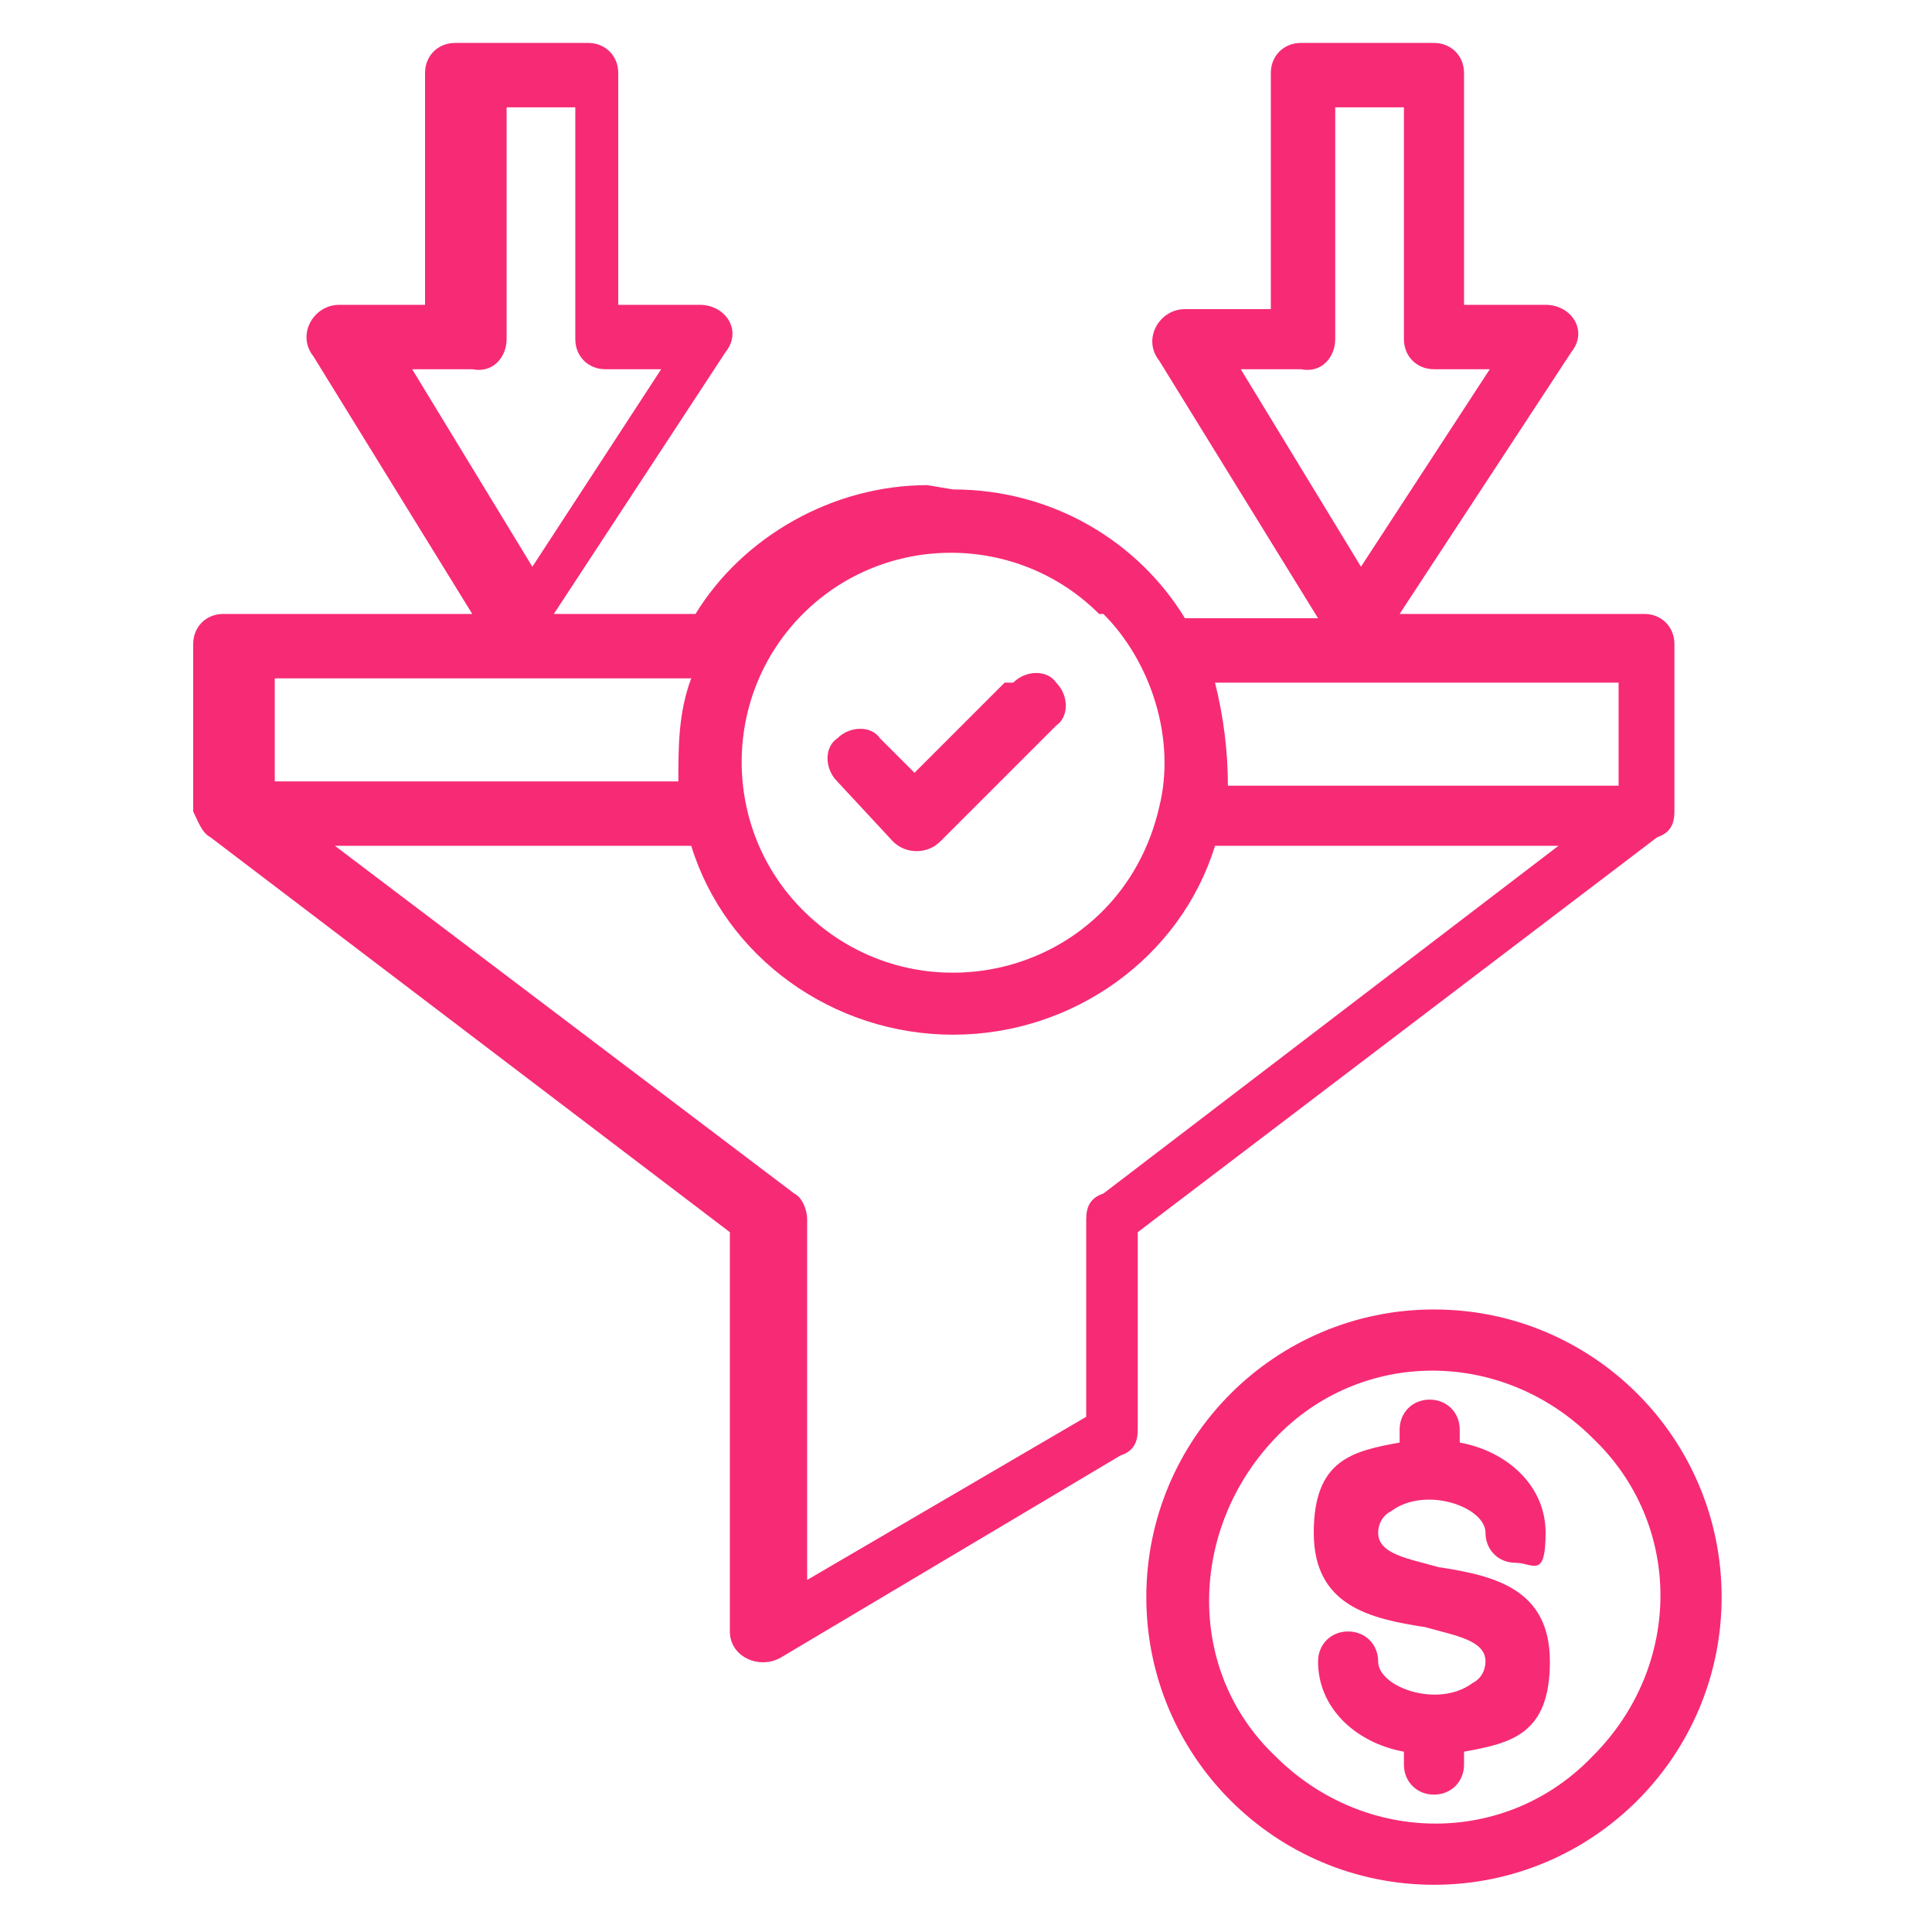 <?xml version="1.0" encoding="UTF-8"?>
<svg xmlns="http://www.w3.org/2000/svg" version="1.1" viewBox="0 0 45 45">
  <defs>
    <style>
      .cls-1 {
        fill: #f72a75;
      }
    </style>
  </defs>
  <!-- Generator: Adobe Illustrator 28.7.1, SVG Export Plug-In . SVG Version: 1.2.0 Build 142)  -->
  <g>
    <g id="Layer_1">
      <path class="cls-1" d="M23.6,15.9c.3-.3.8-.3,1,0,.3.3.3.8,0,1l-2.7,2.7c-.3.3-.8.3-1.1,0l-1.3-1.4c-.3-.3-.3-.8,0-1,.3-.3.8-.3,1,0l.8.8,2.1-2.1ZM22.2,11.4c2.3,0,4.3,1.2,5.4,3h3.1l-3.7-6c-.4-.5,0-1.2.6-1.2h2V1.7c0-.4.3-.7.7-.7h3.1c.4,0,.7.3.7.7v5.4h1.9c.6,0,1,.6.6,1.1l-4,6.1h5.7c.4,0,.7.3.7.7v3.9c0,.3-.1.5-.4.6l-12.1,9.2v4.6h0c0,.3-.1.5-.4.6l-7.9,4.7c-.5.3-1.2,0-1.2-.6v-9.3l-12.1-9.2h.6c0,.1-.6,0-.6,0-.2-.1-.3-.4-.4-.6v-3.9c0-.4.3-.7.7-.7h5.8l-3.7-6c-.4-.5,0-1.2.6-1.2h2V1.7c0-.4.3-.7.7-.7h3.1c.4,0,.7.3.7.7v5.4h1.9c.6,0,1,.6.6,1.1l-4,6.1h3.3c1.1-1.8,3.2-3,5.4-3h0ZM28.3,15.9c.2.8.3,1.6.3,2.4h9.1v-2.4h-9.4ZM28.3,19.7c-.8,2.6-3.3,4.4-6.1,4.4s-5.3-1.8-6.1-4.4H7.8l10.7,8.1c.2.1.3.4.3.6h0v8.4l6.5-3.8v-4.6c0-.3.1-.5.4-.6l10.6-8.1h-8,0ZM15.8,18.2c0-.8,0-1.6.3-2.4H6.4v2.4h9.5ZM25.6,14.3c-1.9-1.9-5-1.9-6.9,0-1.9,1.9-1.9,5,0,6.9,2.7,2.7,7.4,1.5,8.3-2.4.4-1.6-.2-3.4-1.3-4.5h0ZM28.9,8.6l2.8,4.6,3-4.6h-1.3c-.4,0-.7-.3-.7-.7h0V2.5h-1.6v5.4c0,.4-.3.8-.8.7h-1.3ZM9.6,8.6l2.8,4.6,3-4.6h-1.3c-.4,0-.7-.3-.7-.7h0V2.5h-1.6v5.4c0,.4-.3.8-.8.7h-1.3ZM30.7,38.7c0-.4.3-.7.7-.7s.7.3.7.7c0,.6,1.4,1.1,2.2.5.2-.1.3-.3.3-.5,0-.5-.7-.6-1.4-.8-1.3-.2-2.6-.5-2.6-2.2s.9-1.9,2-2.1v-.3c0-.4.3-.7.7-.7s.7.3.7.7v.3c1.1.2,2,1,2,2.1s-.3.7-.7.7-.7-.3-.7-.7c0-.6-1.4-1.1-2.2-.5-.2.1-.3.3-.3.5,0,.5.7.6,1.4.8,1.3.2,2.6.5,2.6,2.2s-.9,1.9-2,2.1v.3c0,.4-.3.7-.7.7s-.7-.3-.7-.7v-.3c-1.1-.2-2-1-2-2.1ZM33.4,30.5c3.7,0,6.7,3,6.7,6.7s-3,6.7-6.7,6.7-6.7-3-6.7-6.7,3-6.7,6.7-6.7ZM37.1,33.5c-2.1-2.1-5.4-2.1-7.4,0s-2.1,5.4,0,7.4c2.1,2.1,5.4,2.1,7.4,0,2.1-2.1,2.1-5.4,0-7.4Z"/>
    </g>
  </g>
</svg>
